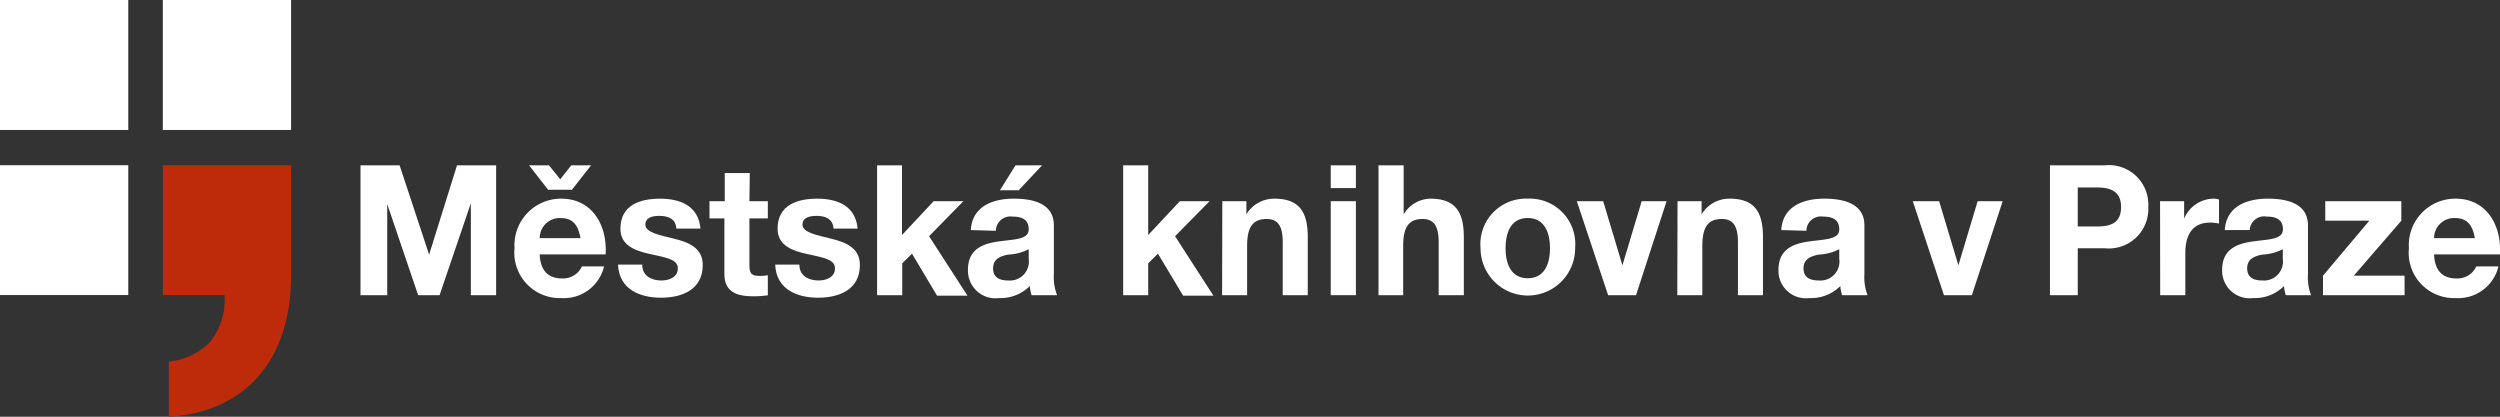 <svg xmlns="http://www.w3.org/2000/svg" viewBox="0 0 207.76 34.63">
<rect x="0" y="0" width="207.76" height="34.63" fill="#333333" stroke="none"/>
<title>logo_top</title>
<path d="M25.23,14.1v9.11c0,7.24-3.93,11.41-10.16,11.79V30.42a5.59,5.59,0,0,0,3.37-1.57,5.54,5.54,0,0,0,1.27-3.28s0-.66,0-.68H14.57V14.1Z" transform="translate(-1.04 -0.37)" fill="#bd2b0b"/>
<path d="M14.57,11.17V.37H25.23v10.8Z" transform="translate(-1.04 -0.37)" fill="#fff"/>
<path d="M1,11.17V.37H11.7v10.8Z" transform="translate(-1.04 -0.37)" fill="#fff"/>
<path d="M1,24.89V14.1H11.7V24.89Z" transform="translate(-1.04 -0.37)" fill="#fff"/>
<path d="M31,14.11h3.25l2.45,7.42h0l2.32-7.42h3.25V24.9H40.17V17.26h0L37.57,24.9H35.79l-2.57-7.57h0V24.9H31Z" transform="translate(-1.04 -0.37)" fill="#fff"/>
<path d="M54.41,22.36c0,.94.77,1.32,1.6,1.32.6,0,1.36-.25,1.36-1s-.86-.88-2.36-1.21c-1.21-.27-2.41-.71-2.41-2.09,0-2,1.67-2.5,3.3-2.5s3.19.57,3.35,2.49h-2c-.06-.83-.68-1.06-1.42-1.06-.47,0-1.16.09-1.16.73s1.17.87,2.36,1.16,2.41.74,2.41,2.19c0,2.06-1.73,2.72-3.47,2.72s-3.48-.68-3.57-2.75Z" transform="translate(-1.04 -0.37)" fill="#fff"/>
<path d="M63.32,17.09h1.53v1.43H63.32v3.87c0,.73.18.91.88.91a3.57,3.57,0,0,0,.65-.06v1.67a7.81,7.81,0,0,1-1.22.08c-1.28,0-2.39-.3-2.39-1.86V18.52H60V17.09h1.27V14.75h2.08Z" transform="translate(-1.04 -0.37)" fill="#fff"/>
<path d="M67.47,22.36c0,.94.78,1.32,1.6,1.32.6,0,1.36-.25,1.36-1s-.86-.88-2.36-1.21c-1.21-.27-2.41-.71-2.41-2.09,0-2,1.67-2.5,3.3-2.5s3.19.57,3.35,2.49h-2c-.06-.83-.68-1.06-1.42-1.06-.47,0-1.16.09-1.16.73s1.17.87,2.36,1.16,2.41.74,2.41,2.19c0,2.06-1.73,2.72-3.47,2.72s-3.48-.68-3.57-2.75Z" transform="translate(-1.04 -0.37)" fill="#fff"/>
<path d="M73.93,14.11H76V19.9l2.63-2.81h2.47L78.25,20l3.19,4.94H78.91l-2.08-3.49-.81.8V24.9H73.93Z" transform="translate(-1.04 -0.37)" fill="#fff"/>
<path d="M94.38,14.11h2.08V19.9l2.63-2.81h2.47L98.69,20l3.19,4.94H99.36l-2.09-3.49-.81.8V24.9H94.38Z" transform="translate(-1.04 -0.37)" fill="#fff"/>
<path d="M102.62,17.09h2v1.09h0a2.7,2.7,0,0,1,2.33-1.3c2.21,0,2.77,1.28,2.77,3.22v4.8h-2.08V20.49c0-1.29-.37-1.92-1.34-1.92-1.13,0-1.62.65-1.62,2.24V24.9h-2.08Z" transform="translate(-1.04 -0.37)" fill="#fff"/>
<path d="M113.72,16h-2.09V14.11h2.09Zm-2.09,1.09h2.09V24.9h-2.09Z" transform="translate(-1.04 -0.37)" fill="#fff"/>
<path d="M115.6,14.11h2.09v4.07h0a2.65,2.65,0,0,1,2.22-1.3c2.22,0,2.78,1.28,2.78,3.22v4.8h-2.09V20.49c0-1.29-.37-1.92-1.34-1.92-1.13,0-1.61.65-1.61,2.24V24.9H115.6Z" transform="translate(-1.04 -0.37)" fill="#fff"/>
<path d="M128,16.88A3.78,3.78,0,0,1,131.94,21a3.93,3.93,0,1,1-7.86,0A3.78,3.78,0,0,1,128,16.88Zm0,6.61c1.43,0,1.85-1.25,1.85-2.49s-.42-2.51-1.85-2.51-1.84,1.26-1.84,2.51S126.59,23.49,128,23.49Z" transform="translate(-1.04 -0.37)" fill="#fff"/>
<path d="M137,24.9h-2.32l-2.6-7.81h2.19l1.6,5.33h0l1.6-5.33h2.07Z" transform="translate(-1.04 -0.37)" fill="#fff"/>
<path d="M140.45,17.09h2v1.09h0a2.69,2.69,0,0,1,2.33-1.3c2.21,0,2.77,1.28,2.77,3.22v4.8h-2.08V20.49c0-1.29-.37-1.92-1.34-1.92-1.13,0-1.62.65-1.62,2.24V24.9h-2.08Z" transform="translate(-1.04 -0.37)" fill="#fff"/>
<path d="M149.07,19.49c.12-2,1.87-2.61,3.57-2.61,1.51,0,3.34.35,3.34,2.22v4.06a4.15,4.15,0,0,0,.26,1.74h-2.11a2.77,2.77,0,0,1-.15-.76,3.43,3.43,0,0,1-2.56,1,2.28,2.28,0,0,1-2.58-2.34c0-1.77,1.29-2.19,2.58-2.37s2.47-.15,2.47-1-.62-1.06-1.35-1.06a1.2,1.2,0,0,0-1.38,1.18Zm4.82,1.59a4.16,4.16,0,0,1-1.73.45c-.65.14-1.24.36-1.24,1.15s.6,1,1.28,1a1.58,1.58,0,0,0,1.69-1.8Z" transform="translate(-1.04 -0.37)" fill="#fff"/>
<path d="M81.72,19.49c.11-2,1.86-2.61,3.57-2.61,1.51,0,3.33.35,3.33,2.22v4.06a4,4,0,0,0,.27,1.74H86.77a3.79,3.79,0,0,1-.15-.76,3.42,3.42,0,0,1-2.55,1,2.29,2.29,0,0,1-2.59-2.34c0-1.77,1.29-2.19,2.59-2.37s2.46-.15,2.46-1-.61-1.06-1.35-1.06a1.21,1.21,0,0,0-1.38,1.18Zm4.81,1.59a4.11,4.11,0,0,1-1.73.45c-.65.14-1.23.36-1.23,1.15s.6,1,1.27,1a1.58,1.58,0,0,0,1.69-1.8Z" transform="translate(-1.04 -0.37)" fill="#fff"/>
<path d="M164.91,24.9h-2.32L160,17.09h2.19l1.6,5.33h0l1.6-5.33h2.08Z" transform="translate(-1.04 -0.37)" fill="#fff"/>
<path d="M171.4,14.11h4.54a3.28,3.28,0,0,1,3.63,3.46A3.28,3.28,0,0,1,175.94,21h-2.23V24.9H171.4Zm2.31,5.08h1.6c1.07,0,2-.24,2-1.62s-1-1.62-2-1.62h-1.6Z" transform="translate(-1.04 -0.37)" fill="#fff"/>
<path d="M180.55,17.09h2v1.45h0A2.69,2.69,0,0,1,185,16.88a1.69,1.69,0,0,1,.45.07v2a3.38,3.38,0,0,0-.75-.08c-1.53,0-2.05,1.13-2.05,2.51V24.9h-2.09Z" transform="translate(-1.04 -0.37)" fill="#fff"/>
<path d="M185.93,19.49c.12-2,1.87-2.61,3.57-2.61,1.52,0,3.34.35,3.34,2.22v4.06a4.15,4.15,0,0,0,.26,1.74H191a3.2,3.2,0,0,1-.15-.76,3.42,3.42,0,0,1-2.55,1,2.29,2.29,0,0,1-2.59-2.34c0-1.77,1.29-2.19,2.59-2.37s2.46-.15,2.46-1-.61-1.06-1.35-1.06A1.2,1.2,0,0,0,188,19.49Zm4.82,1.59a4.11,4.11,0,0,1-1.73.45c-.65.14-1.23.36-1.23,1.15s.6,1,1.27,1a1.58,1.58,0,0,0,1.69-1.8Z" transform="translate(-1.04 -0.37)" fill="#fff"/>
<path d="M194.09,23.28l3.85-4.57h-3.66V17.09h6.32v1.62l-3.95,4.57h4.22V24.9h-6.78Z" transform="translate(-1.04 -0.37)" fill="#fff"/>
<path d="M203.32,21.51c.06,1.36.7,2,1.86,2a1.72,1.72,0,0,0,1.65-1h1.84a3.43,3.43,0,0,1-3.56,2.63A3.76,3.76,0,0,1,201.23,21a3.86,3.86,0,0,1,3.88-4.12c2.59,0,3.83,2.23,3.69,4.63Zm3.39-1.35c-.19-1.09-.64-1.67-1.66-1.67a1.67,1.67,0,0,0-1.73,1.67Z" transform="translate(-1.04 -0.37)" fill="#fff"/>
<path d="M45.89,21.51c.06,1.36.71,2,1.87,2a1.72,1.72,0,0,0,1.64-1h1.84a3.43,3.43,0,0,1-3.56,2.63A3.77,3.77,0,0,1,43.8,21a3.87,3.87,0,0,1,3.88-4.12c2.59,0,3.84,2.23,3.69,4.63Zm3.39-1.35c-.19-1.09-.64-1.67-1.66-1.67a1.67,1.67,0,0,0-1.73,1.67Z" transform="translate(-1.04 -0.37)" fill="#fff"/>
<polygon points="47.47 13.74 46.56 14.9 45.62 13.74 43.97 13.74 45.55 15.77 47.53 15.77 49.12 13.74 47.47 13.74" fill="#fff"/>
<polygon points="86.6 13.74 84.39 13.74 83.1 15.81 84.66 15.81 86.6 13.74" fill="#fff"/>
</svg>